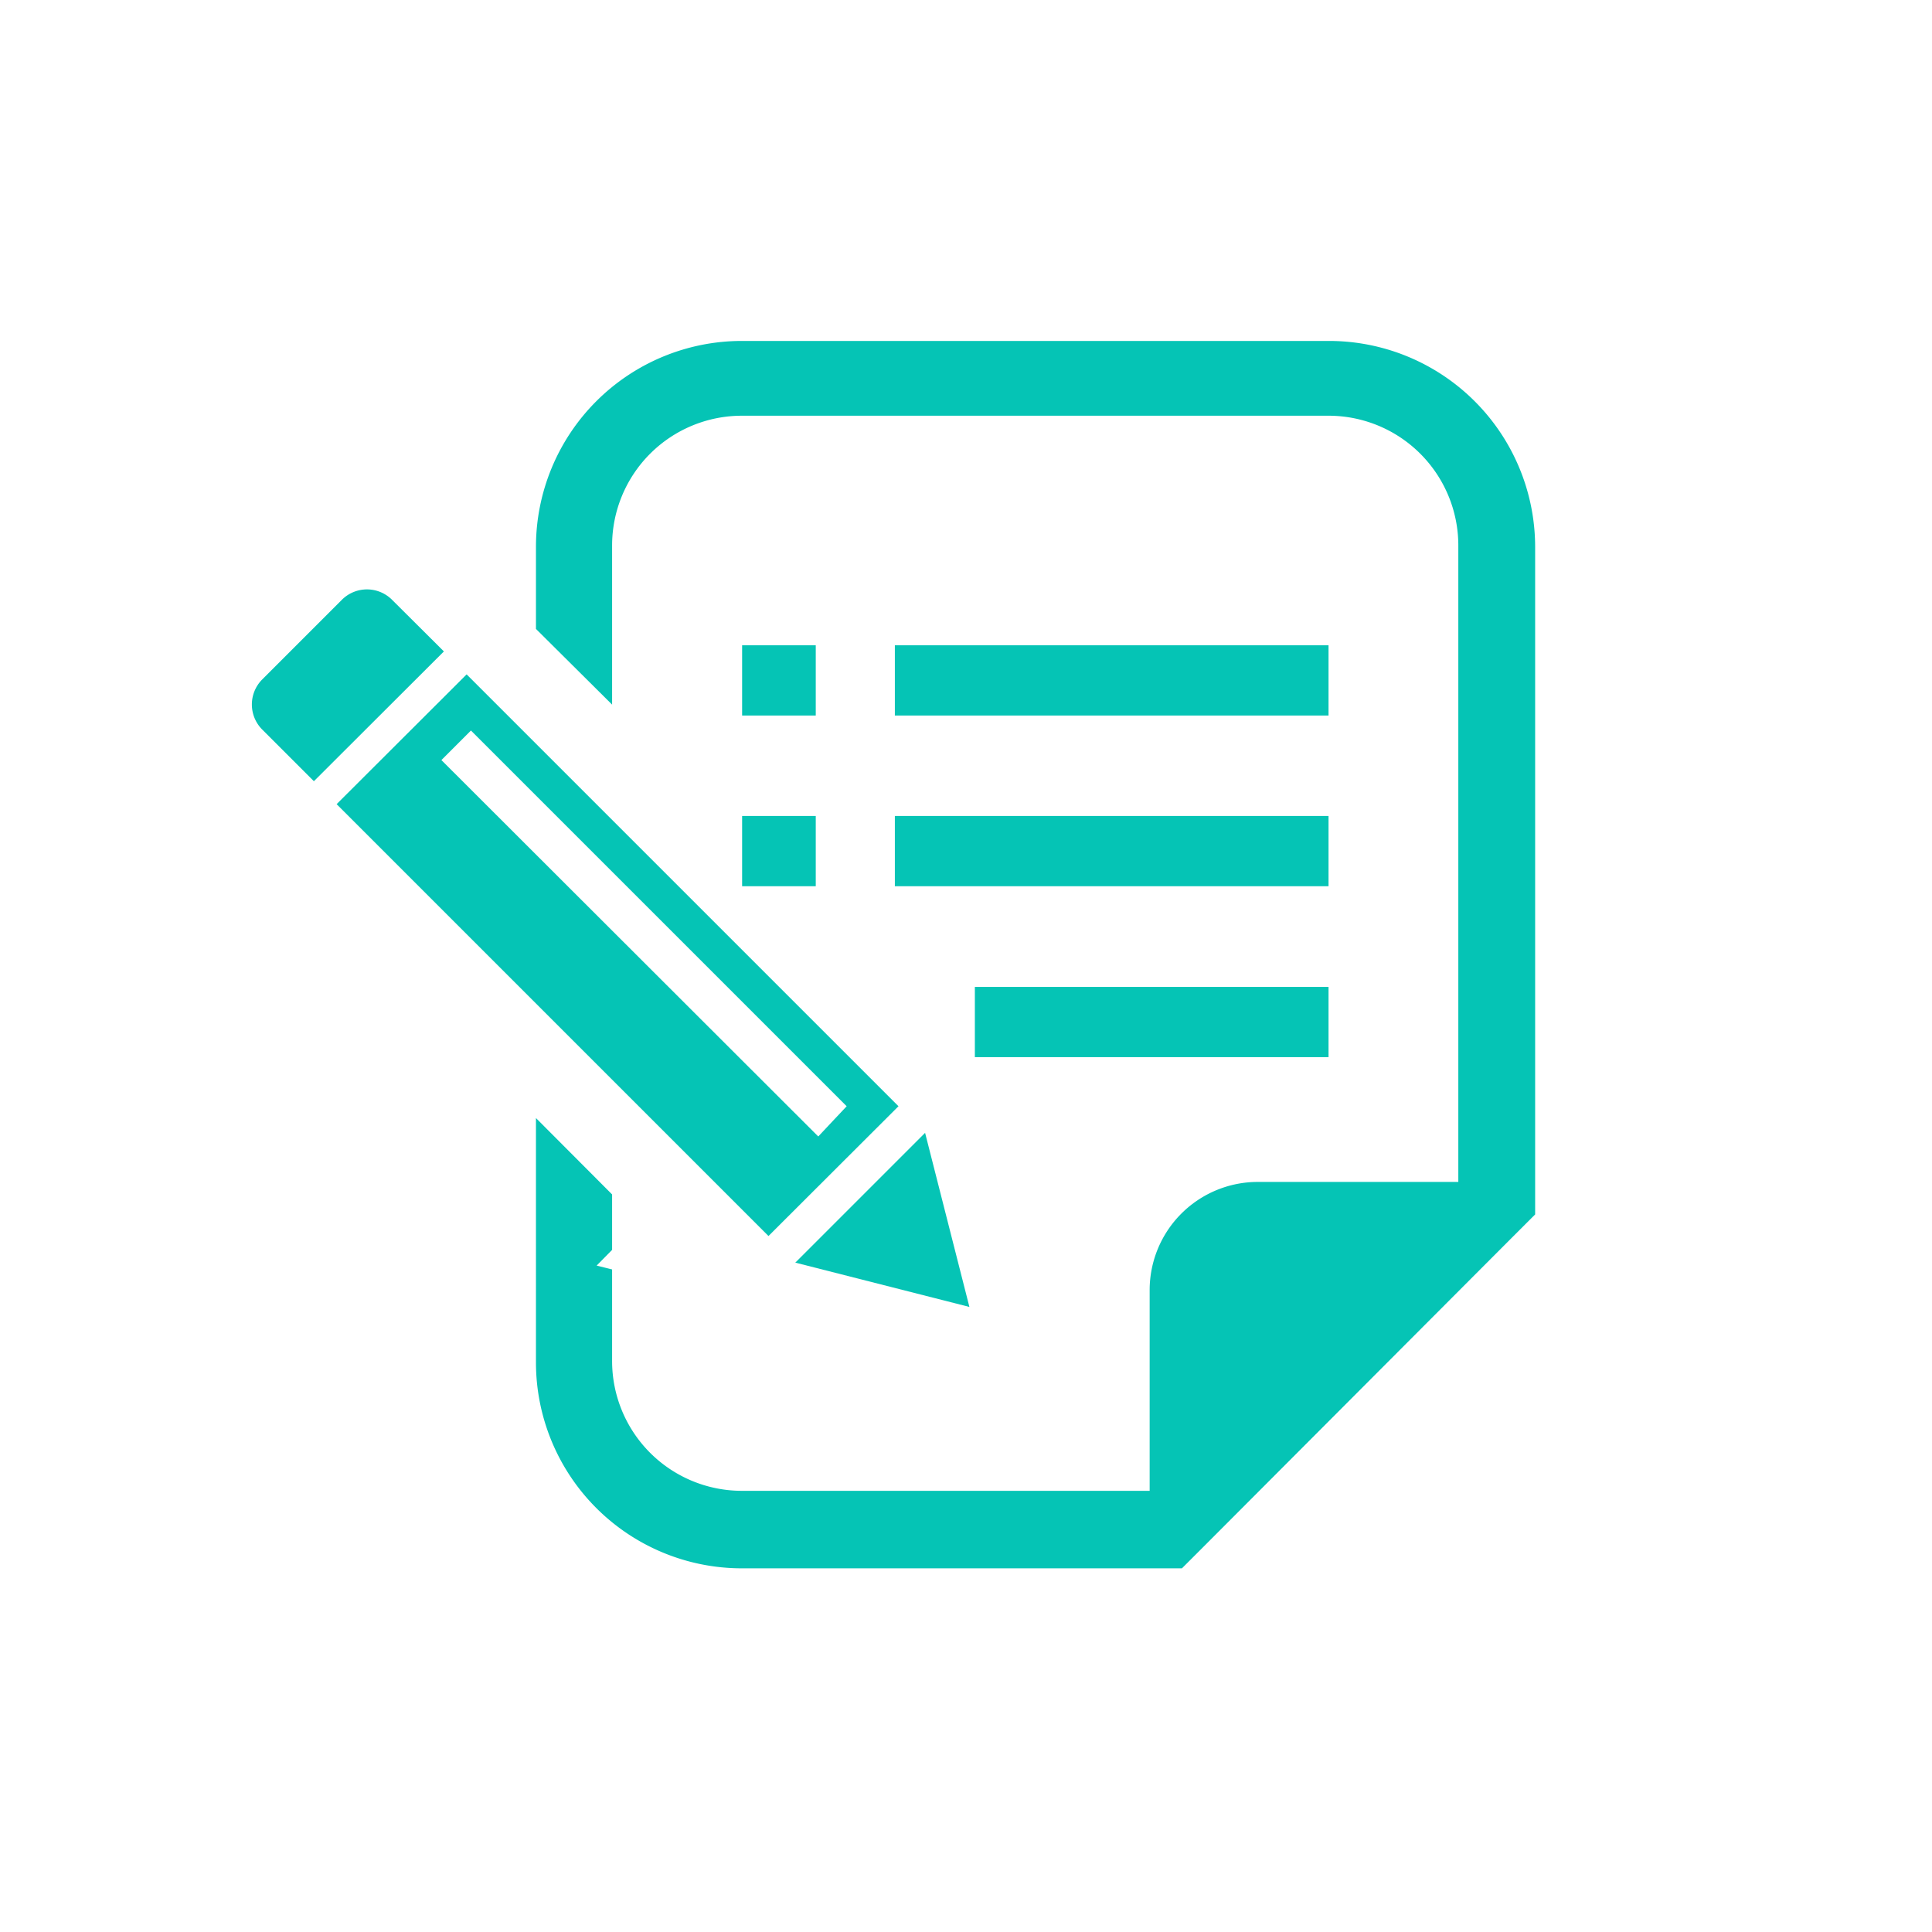 <svg xmlns="http://www.w3.org/2000/svg" viewBox="0 0 85 85"><defs><style>.cls-1{fill:none;}.cls-2{fill:#05c4b5;}</style></defs><g id="レイヤー_2" data-name="レイヤー 2"><g id="レイヤー_1-2" data-name="レイヤー 1"><circle class="cls-1" cx="42.5" cy="42.5" r="42.5"/><path class="cls-2" d="M17.25,26.39a1.56,1.56,0,0,0-2.21,0l-3.5,3.5a1.56,1.56,0,0,0,0,2.21l2.27,2.27,5.72-5.71Z"/><polygon class="cls-2" points="42.65 57.5 40.7 49.84 34.99 55.55 42.65 57.5"/><path class="cls-2" d="M39.53,48.67l-19-19-5.72,5.71,19,19ZM20.72,32.14,37.25,48.67,36,50,19.42,33.44Z"/><rect class="cls-2" x="32.65" y="28.39" width="3.24" height="3.09"/><rect class="cls-2" x="32.65" y="35.9" width="3.24" height="3.09"/><rect class="cls-2" x="39.37" y="28.39" width="19.08" height="3.09"/><rect class="cls-2" x="39.37" y="35.9" width="19.08" height="3.09"/><rect class="cls-2" x="42.89" y="43.42" width="15.56" height="3.09"/><path class="cls-2" d="M58.46,15H32.64a9.06,9.06,0,0,0-9.06,9.06v3.61L26.93,31v-7a5.71,5.71,0,0,1,5.71-5.71H58.46a5.71,5.71,0,0,1,5.7,5.71v28H55.33a4.76,4.76,0,0,0-4.75,4.76v8.83H32.64a5.71,5.71,0,0,1-5.71-5.71V55.85l-.68-.17.68-.69V52.55l-3.35-3.36V59.94A9.06,9.06,0,0,0,32.64,69H52l1-1L66.54,54.43l1-1V24.06A9.07,9.07,0,0,0,58.46,15Z"/></g></g></svg>